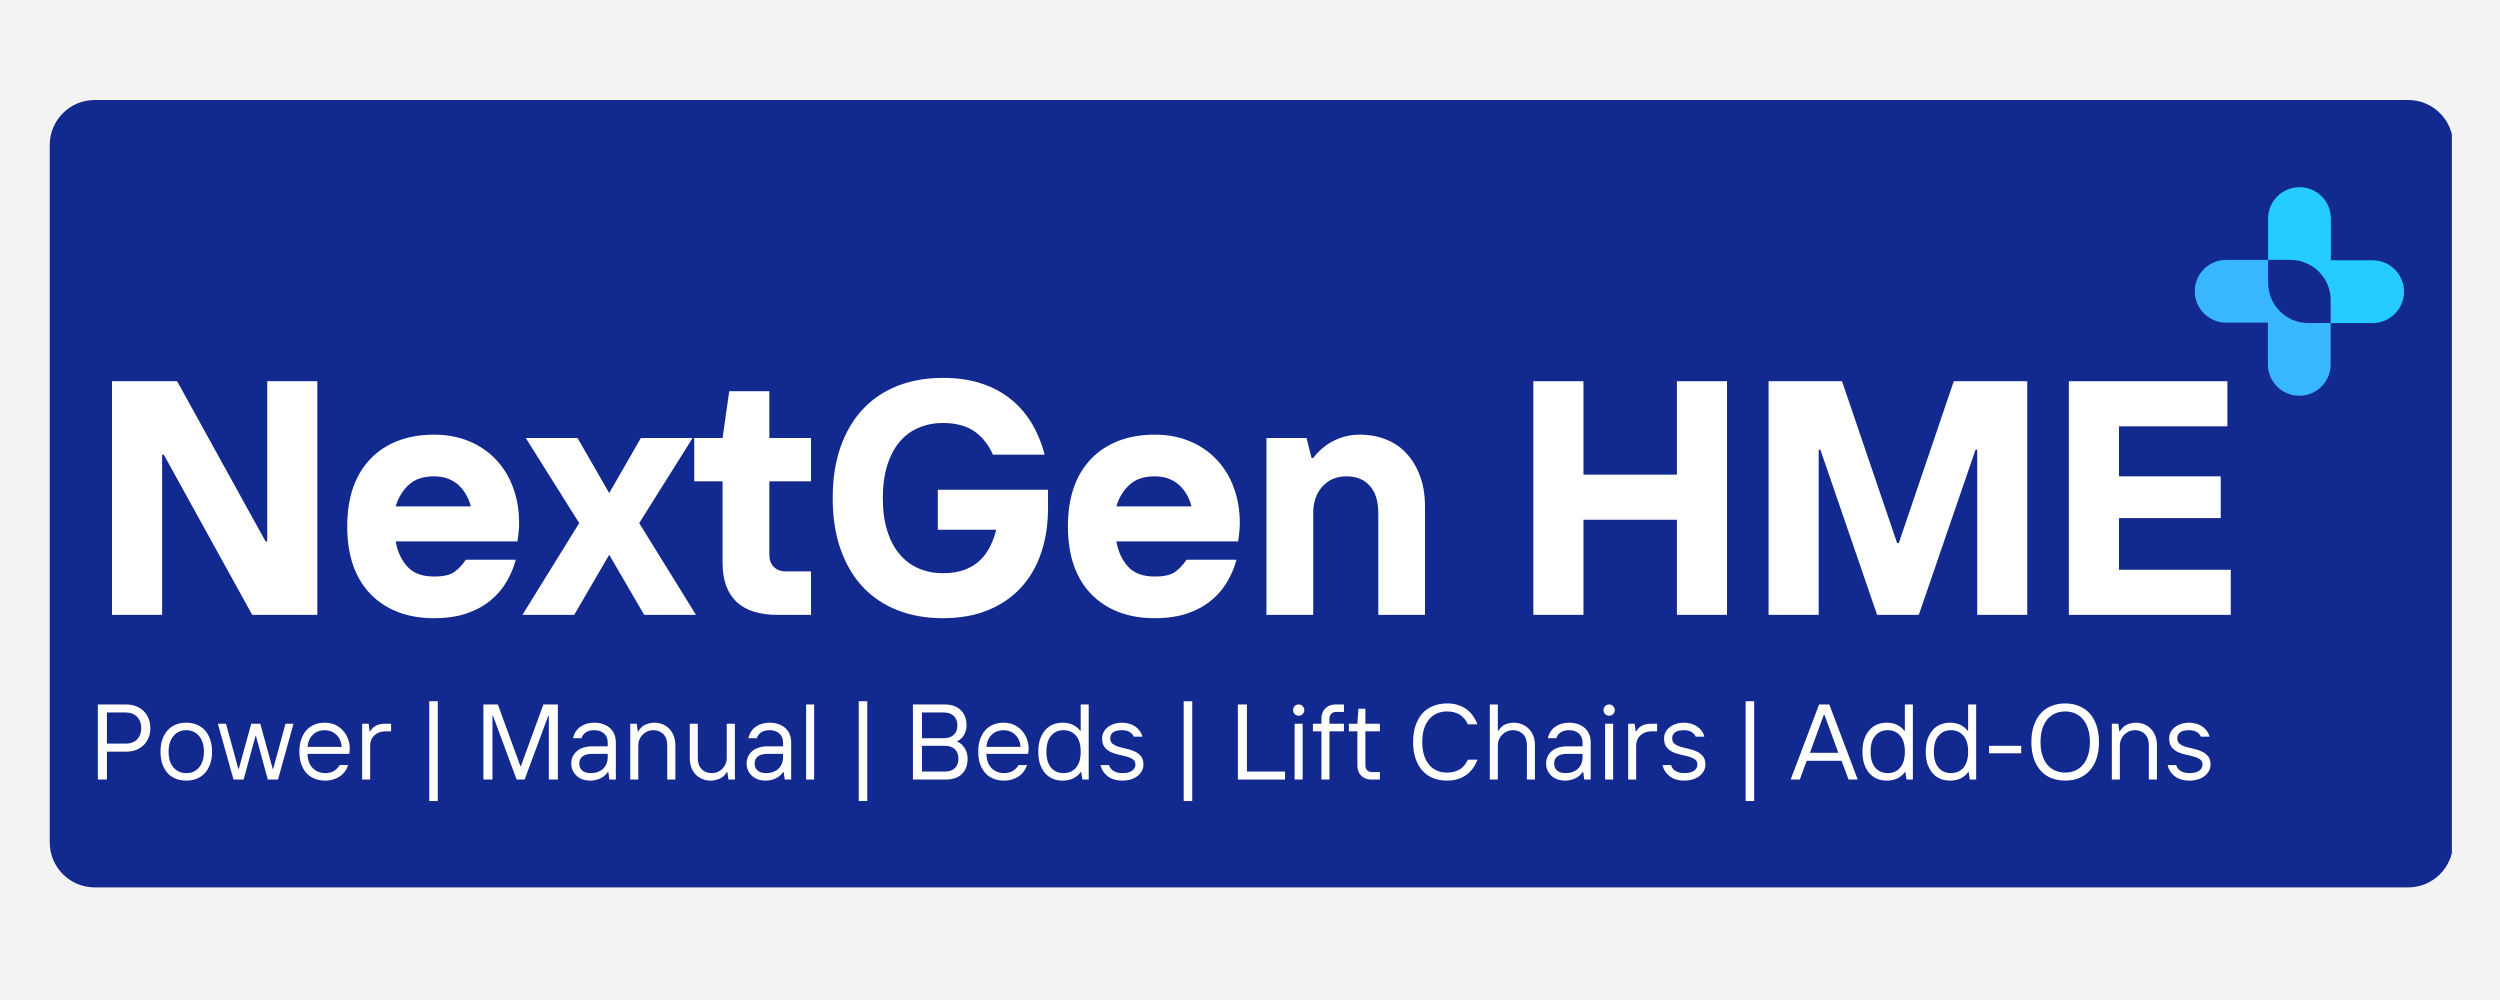 <svg version="1.0" preserveAspectRatio="xMidYMid meet" height="200" viewBox="0 0 375 150" zoomAndPan="magnify" width="500" xmlns:xlink="http://www.w3.org/1999/xlink" xmlns="http://www.w3.org/2000/svg"><defs><g></g><clipPath id="8f9574f9f4"><path clip-rule="nonzero" d="M 7.461 15 L 368 15 L 368 133.109 L 7.461 133.109 Z M 7.461 15"></path></clipPath><clipPath id="6f59dba7c6"><path clip-rule="nonzero" d="M 14.211 15 L 361.227 15 C 364.953 15 367.977 18.023 367.977 21.75 L 367.977 126.359 C 367.977 130.086 364.953 133.109 361.227 133.109 L 14.211 133.109 C 10.48 133.109 7.461 130.086 7.461 126.359 L 7.461 21.75 C 7.461 18.023 10.48 15 14.211 15 Z M 14.211 15"></path></clipPath><clipPath id="e6cec51ea9"><path clip-rule="nonzero" d="M 340 28.074 L 360.703 28.074 L 360.703 49 L 340 49 Z M 340 28.074"></path></clipPath><clipPath id="72d3ed868b"><path clip-rule="nonzero" d="M 329.203 38 L 350 38 L 350 59.574 L 329.203 59.574 Z M 329.203 38"></path></clipPath></defs><rect fill-opacity="1" height="180" y="-15" fill="#ffffff" width="450" x="-37.5"></rect><rect fill-opacity="1" height="180" y="-15" fill="#f3f3f3" width="450" x="-37.5"></rect><g clip-path="url(#8f9574f9f4)"><g clip-path="url(#6f59dba7c6)"><path fill-rule="nonzero" fill-opacity="1" d="M 7.461 15 L 367.785 15 L 367.785 133.109 L 7.461 133.109 Z M 7.461 15" fill="#12298f"></path></g></g><g fill-opacity="1" fill="#ffffff"><g transform="translate(13.302, 116.935)"><g><path d="M 1.375 -11.266 L 5.625 -11.266 C 6.188 -11.266 6.691 -11.172 7.141 -10.984 C 7.598 -10.805 7.977 -10.555 8.281 -10.234 C 8.594 -9.922 8.832 -9.551 9 -9.125 C 9.164 -8.695 9.25 -8.227 9.25 -7.719 C 9.25 -7.219 9.164 -6.754 9 -6.328 C 8.832 -5.898 8.594 -5.523 8.281 -5.203 C 7.977 -4.891 7.598 -4.641 7.141 -4.453 C 6.691 -4.273 6.188 -4.188 5.625 -4.188 L 2.734 -4.188 L 2.734 0 L 1.375 0 Z M 5.547 -5.391 C 6.273 -5.391 6.848 -5.602 7.266 -6.031 C 7.68 -6.469 7.891 -7.031 7.891 -7.719 C 7.891 -8.406 7.68 -8.969 7.266 -9.406 C 6.848 -9.844 6.273 -10.062 5.547 -10.062 L 2.734 -10.062 L 2.734 -5.391 Z M 5.547 -5.391"></path></g></g></g><g fill-opacity="1" fill="#ffffff"><g transform="translate(23.356, 116.935)"><g><path d="M 4.594 0.156 C 4.02 0.156 3.492 0.062 3.016 -0.125 C 2.547 -0.312 2.141 -0.586 1.797 -0.953 C 1.461 -1.328 1.195 -1.781 1 -2.312 C 0.812 -2.852 0.719 -3.477 0.719 -4.188 C 0.719 -4.895 0.812 -5.516 1 -6.047 C 1.195 -6.586 1.461 -7.039 1.797 -7.406 C 2.141 -7.781 2.547 -8.062 3.016 -8.25 C 3.492 -8.438 4.02 -8.531 4.594 -8.531 C 5.145 -8.531 5.66 -8.438 6.141 -8.25 C 6.617 -8.062 7.023 -7.781 7.359 -7.406 C 7.703 -7.039 7.969 -6.586 8.156 -6.047 C 8.352 -5.516 8.453 -4.895 8.453 -4.188 C 8.453 -3.477 8.352 -2.852 8.156 -2.312 C 7.969 -1.781 7.703 -1.328 7.359 -0.953 C 7.023 -0.586 6.617 -0.312 6.141 -0.125 C 5.66 0.062 5.145 0.156 4.594 0.156 Z M 4.594 -0.969 C 4.977 -0.969 5.328 -1.035 5.641 -1.172 C 5.961 -1.316 6.242 -1.523 6.484 -1.797 C 6.723 -2.066 6.906 -2.398 7.031 -2.797 C 7.164 -3.191 7.234 -3.656 7.234 -4.188 C 7.234 -4.707 7.164 -5.164 7.031 -5.562 C 6.906 -5.957 6.723 -6.289 6.484 -6.562 C 6.242 -6.844 5.961 -7.051 5.641 -7.188 C 5.328 -7.332 4.977 -7.406 4.594 -7.406 C 4.195 -7.406 3.836 -7.332 3.516 -7.188 C 3.203 -7.051 2.926 -6.844 2.688 -6.562 C 2.445 -6.289 2.258 -5.957 2.125 -5.562 C 2 -5.164 1.938 -4.707 1.938 -4.188 C 1.938 -3.656 2 -3.191 2.125 -2.797 C 2.258 -2.398 2.445 -2.066 2.688 -1.797 C 2.926 -1.523 3.203 -1.316 3.516 -1.172 C 3.836 -1.035 4.195 -0.969 4.594 -0.969 Z M 4.594 -0.969"></path></g></g></g><g fill-opacity="1" fill="#ffffff"><g transform="translate(32.526, 116.935)"><g><path d="M 0.156 -8.375 L 1.375 -8.375 L 3.219 -1.609 L 3.297 -1.609 L 5.156 -8.375 L 6.516 -8.375 L 8.375 -1.609 L 8.453 -1.609 L 10.297 -8.375 L 11.5 -8.375 L 9.172 0 L 7.641 0 L 5.875 -6.516 L 5.797 -6.516 L 4.016 0 L 2.5 0 Z M 0.156 -8.375"></path></g></g></g><g fill-opacity="1" fill="#ffffff"><g transform="translate(44.188, 116.935)"><g><path d="M 4.594 0.156 C 4.02 0.156 3.492 0.062 3.016 -0.125 C 2.547 -0.312 2.141 -0.586 1.797 -0.953 C 1.461 -1.328 1.195 -1.781 1 -2.312 C 0.812 -2.852 0.719 -3.477 0.719 -4.188 C 0.719 -4.895 0.812 -5.516 1 -6.047 C 1.188 -6.586 1.445 -7.039 1.781 -7.406 C 2.125 -7.781 2.523 -8.062 2.984 -8.25 C 3.453 -8.438 3.957 -8.531 4.5 -8.531 C 5.145 -8.531 5.703 -8.41 6.172 -8.172 C 6.648 -7.93 7.047 -7.617 7.359 -7.234 C 7.68 -6.848 7.914 -6.426 8.062 -5.969 C 8.207 -5.52 8.281 -5.086 8.281 -4.672 C 8.281 -4.547 8.273 -4.438 8.266 -4.344 C 8.254 -4.25 8.242 -4.164 8.234 -4.094 C 8.223 -4 8.211 -3.922 8.203 -3.859 L 1.938 -3.859 C 1.977 -2.891 2.25 -2.164 2.75 -1.688 C 3.25 -1.207 3.863 -0.969 4.594 -0.969 C 5.551 -0.969 6.273 -1.367 6.766 -2.172 L 8.047 -2.172 C 7.766 -1.398 7.316 -0.816 6.703 -0.422 C 6.098 -0.035 5.395 0.156 4.594 0.156 Z M 7.078 -4.906 C 6.992 -5.707 6.711 -6.32 6.234 -6.75 C 5.766 -7.188 5.188 -7.406 4.5 -7.406 C 3.812 -7.406 3.234 -7.188 2.766 -6.75 C 2.297 -6.32 2.02 -5.707 1.938 -4.906 Z M 7.078 -4.906"></path></g></g></g><g fill-opacity="1" fill="#ffffff"><g transform="translate(53.197, 116.935)"><g><path d="M 1.125 -8.375 L 2.094 -8.375 L 2.25 -7.234 L 2.328 -7.234 C 2.578 -7.648 2.883 -7.941 3.25 -8.109 C 3.613 -8.285 4.062 -8.375 4.594 -8.375 L 5.469 -8.375 L 5.469 -7.234 L 4.594 -7.234 C 4.27 -7.234 3.969 -7.18 3.688 -7.078 C 3.414 -6.973 3.176 -6.828 2.969 -6.641 C 2.77 -6.461 2.613 -6.242 2.5 -5.984 C 2.383 -5.723 2.328 -5.445 2.328 -5.156 L 2.328 0 L 1.125 0 Z M 1.125 -8.375"></path></g></g></g><g fill-opacity="1" fill="#ffffff"><g transform="translate(58.908, 116.935)"><g></g></g></g><g fill-opacity="1" fill="#ffffff"><g transform="translate(62.447, 116.935)"><g><path d="M 1.938 -11.75 L 3.219 -11.75 L 3.219 3.219 L 1.938 3.219 Z M 1.938 -11.75"></path></g></g></g><g fill-opacity="1" fill="#ffffff"><g transform="translate(67.595, 116.935)"><g></g></g></g><g fill-opacity="1" fill="#ffffff"><g transform="translate(71.134, 116.935)"><g><path d="M 1.375 -11.266 L 3.547 -11.266 L 6.922 -2.016 L 7 -2.016 L 10.375 -11.266 L 12.547 -11.266 L 12.547 0 L 11.188 0 L 11.188 -9.578 L 11.109 -9.578 L 7.562 0 L 6.359 0 L 2.812 -9.578 L 2.734 -9.578 L 2.734 0 L 1.375 0 Z M 1.375 -11.266"></path></g></g></g><g fill-opacity="1" fill="#ffffff"><g transform="translate(85.049, 116.935)"><g><path d="M 3.547 0.156 C 3.098 0.156 2.691 0.094 2.328 -0.031 C 1.973 -0.164 1.672 -0.348 1.422 -0.578 C 1.172 -0.816 0.977 -1.086 0.844 -1.391 C 0.707 -1.703 0.641 -2.039 0.641 -2.406 C 0.641 -2.781 0.707 -3.117 0.844 -3.422 C 0.988 -3.734 1.191 -4.004 1.453 -4.234 C 1.711 -4.473 2.039 -4.656 2.438 -4.781 C 2.832 -4.914 3.281 -4.984 3.781 -4.984 L 6.109 -4.984 L 6.109 -5.547 C 6.109 -6.117 5.926 -6.57 5.562 -6.906 C 5.195 -7.238 4.711 -7.406 4.109 -7.406 C 3.578 -7.406 3.148 -7.297 2.828 -7.078 C 2.504 -6.859 2.285 -6.566 2.172 -6.203 L 0.891 -6.203 C 1.086 -6.973 1.469 -7.551 2.031 -7.938 C 2.602 -8.332 3.297 -8.531 4.109 -8.531 C 4.609 -8.531 5.055 -8.457 5.453 -8.312 C 5.848 -8.164 6.188 -7.961 6.469 -7.703 C 6.75 -7.453 6.961 -7.145 7.109 -6.781 C 7.254 -6.414 7.328 -6.004 7.328 -5.547 L 7.328 0 L 6.359 0 L 6.203 -1.125 L 6.109 -1.125 C 6.023 -0.988 5.906 -0.844 5.75 -0.688 C 5.594 -0.539 5.406 -0.398 5.188 -0.266 C 4.969 -0.141 4.719 -0.039 4.438 0.031 C 4.156 0.113 3.859 0.156 3.547 0.156 Z M 3.547 -0.969 C 3.941 -0.969 4.301 -1.023 4.625 -1.141 C 4.945 -1.266 5.219 -1.43 5.438 -1.641 C 5.656 -1.859 5.82 -2.109 5.938 -2.391 C 6.051 -2.672 6.109 -2.973 6.109 -3.297 L 6.109 -3.859 L 3.781 -3.859 C 3.133 -3.859 2.648 -3.727 2.328 -3.469 C 2.004 -3.219 1.844 -2.863 1.844 -2.406 C 1.844 -1.957 1.992 -1.602 2.297 -1.344 C 2.598 -1.094 3.016 -0.969 3.547 -0.969 Z M 3.547 -0.969"></path></g></g></g><g fill-opacity="1" fill="#ffffff"><g transform="translate(93.414, 116.935)"><g><path d="M 1.125 -8.375 L 2.094 -8.375 L 2.25 -7.234 L 2.328 -7.234 C 2.609 -7.723 2.973 -8.062 3.422 -8.25 C 3.867 -8.438 4.312 -8.531 4.75 -8.531 C 5.188 -8.531 5.594 -8.453 5.969 -8.297 C 6.352 -8.141 6.688 -7.914 6.969 -7.625 C 7.258 -7.332 7.484 -6.977 7.641 -6.562 C 7.805 -6.145 7.891 -5.676 7.891 -5.156 L 7.891 0 L 6.672 0 L 6.672 -5.156 C 6.672 -5.883 6.473 -6.441 6.078 -6.828 C 5.691 -7.211 5.195 -7.406 4.594 -7.406 C 4.27 -7.406 3.969 -7.344 3.688 -7.219 C 3.414 -7.094 3.176 -6.926 2.969 -6.719 C 2.77 -6.52 2.613 -6.281 2.5 -6 C 2.383 -5.727 2.328 -5.445 2.328 -5.156 L 2.328 0 L 1.125 0 Z M 1.125 -8.375"></path></g></g></g><g fill-opacity="1" fill="#ffffff"><g transform="translate(102.342, 116.935)"><g><path d="M 4.266 0.156 C 3.828 0.156 3.414 0.078 3.031 -0.078 C 2.645 -0.234 2.312 -0.453 2.031 -0.734 C 1.75 -1.023 1.523 -1.379 1.359 -1.797 C 1.203 -2.223 1.125 -2.695 1.125 -3.219 L 1.125 -8.375 L 2.328 -8.375 L 2.328 -3.219 C 2.328 -2.488 2.523 -1.93 2.922 -1.547 C 3.316 -1.16 3.816 -0.969 4.422 -0.969 C 4.742 -0.969 5.039 -1.023 5.312 -1.141 C 5.594 -1.266 5.832 -1.43 6.031 -1.641 C 6.238 -1.848 6.395 -2.086 6.5 -2.359 C 6.613 -2.629 6.672 -2.914 6.672 -3.219 L 6.672 -8.375 L 7.891 -8.375 L 7.891 0 L 6.922 0 L 6.766 -1.125 L 6.672 -1.125 C 6.398 -0.645 6.039 -0.312 5.594 -0.125 C 5.145 0.062 4.703 0.156 4.266 0.156 Z M 4.266 0.156"></path></g></g></g><g fill-opacity="1" fill="#ffffff"><g transform="translate(111.35, 116.935)"><g><path d="M 3.547 0.156 C 3.098 0.156 2.691 0.094 2.328 -0.031 C 1.973 -0.164 1.672 -0.348 1.422 -0.578 C 1.172 -0.816 0.977 -1.086 0.844 -1.391 C 0.707 -1.703 0.641 -2.039 0.641 -2.406 C 0.641 -2.781 0.707 -3.117 0.844 -3.422 C 0.988 -3.734 1.191 -4.004 1.453 -4.234 C 1.711 -4.473 2.039 -4.656 2.438 -4.781 C 2.832 -4.914 3.281 -4.984 3.781 -4.984 L 6.109 -4.984 L 6.109 -5.547 C 6.109 -6.117 5.926 -6.57 5.562 -6.906 C 5.195 -7.238 4.711 -7.406 4.109 -7.406 C 3.578 -7.406 3.148 -7.297 2.828 -7.078 C 2.504 -6.859 2.285 -6.566 2.172 -6.203 L 0.891 -6.203 C 1.086 -6.973 1.469 -7.551 2.031 -7.938 C 2.602 -8.332 3.297 -8.531 4.109 -8.531 C 4.609 -8.531 5.055 -8.457 5.453 -8.312 C 5.848 -8.164 6.188 -7.961 6.469 -7.703 C 6.75 -7.453 6.961 -7.145 7.109 -6.781 C 7.254 -6.414 7.328 -6.004 7.328 -5.547 L 7.328 0 L 6.359 0 L 6.203 -1.125 L 6.109 -1.125 C 6.023 -0.988 5.906 -0.844 5.75 -0.688 C 5.594 -0.539 5.406 -0.398 5.188 -0.266 C 4.969 -0.141 4.719 -0.039 4.438 0.031 C 4.156 0.113 3.859 0.156 3.547 0.156 Z M 3.547 -0.969 C 3.941 -0.969 4.301 -1.023 4.625 -1.141 C 4.945 -1.266 5.219 -1.43 5.438 -1.641 C 5.656 -1.859 5.82 -2.109 5.938 -2.391 C 6.051 -2.672 6.109 -2.973 6.109 -3.297 L 6.109 -3.859 L 3.781 -3.859 C 3.133 -3.859 2.648 -3.727 2.328 -3.469 C 2.004 -3.219 1.844 -2.863 1.844 -2.406 C 1.844 -1.957 1.992 -1.602 2.297 -1.344 C 2.598 -1.094 3.016 -0.969 3.547 -0.969 Z M 3.547 -0.969"></path></g></g></g><g fill-opacity="1" fill="#ffffff"><g transform="translate(119.715, 116.935)"><g><path d="M 1.203 -11.266 L 2.406 -11.266 L 2.406 0 L 1.203 0 Z M 1.203 -11.266"></path></g></g></g><g fill-opacity="1" fill="#ffffff"><g transform="translate(123.335, 116.935)"><g></g></g></g><g fill-opacity="1" fill="#ffffff"><g transform="translate(126.874, 116.935)"><g><path d="M 1.938 -11.75 L 3.219 -11.75 L 3.219 3.219 L 1.938 3.219 Z M 1.938 -11.75"></path></g></g></g><g fill-opacity="1" fill="#ffffff"><g transform="translate(132.022, 116.935)"><g></g></g></g><g fill-opacity="1" fill="#ffffff"><g transform="translate(135.561, 116.935)"><g><path d="M 1.375 -11.266 L 6.109 -11.266 C 7.16 -11.266 7.973 -10.984 8.547 -10.422 C 9.129 -9.867 9.422 -9.102 9.422 -8.125 C 9.422 -7.602 9.289 -7.117 9.031 -6.672 C 8.77 -6.234 8.414 -5.914 7.969 -5.719 C 8.414 -5.551 8.797 -5.234 9.109 -4.766 C 9.422 -4.297 9.578 -3.754 9.578 -3.141 C 9.578 -2.16 9.289 -1.391 8.719 -0.828 C 8.145 -0.273 7.332 0 6.281 0 L 1.375 0 Z M 6.203 -1.203 C 6.805 -1.203 7.289 -1.367 7.656 -1.703 C 8.02 -2.047 8.203 -2.523 8.203 -3.141 C 8.203 -3.754 8.02 -4.227 7.656 -4.562 C 7.289 -4.895 6.805 -5.062 6.203 -5.062 L 2.734 -5.062 L 2.734 -1.203 Z M 6.031 -6.203 C 6.645 -6.203 7.133 -6.367 7.5 -6.703 C 7.863 -7.035 8.047 -7.508 8.047 -8.125 C 8.047 -8.738 7.863 -9.211 7.5 -9.547 C 7.133 -9.891 6.645 -10.062 6.031 -10.062 L 2.734 -10.062 L 2.734 -6.203 Z M 6.031 -6.203"></path></g></g></g><g fill-opacity="1" fill="#ffffff"><g transform="translate(146.017, 116.935)"><g><path d="M 4.594 0.156 C 4.02 0.156 3.492 0.062 3.016 -0.125 C 2.547 -0.312 2.141 -0.586 1.797 -0.953 C 1.461 -1.328 1.195 -1.781 1 -2.312 C 0.812 -2.852 0.719 -3.477 0.719 -4.188 C 0.719 -4.895 0.812 -5.516 1 -6.047 C 1.188 -6.586 1.445 -7.039 1.781 -7.406 C 2.125 -7.781 2.523 -8.062 2.984 -8.25 C 3.453 -8.438 3.957 -8.531 4.5 -8.531 C 5.145 -8.531 5.703 -8.41 6.172 -8.172 C 6.648 -7.93 7.047 -7.617 7.359 -7.234 C 7.68 -6.848 7.914 -6.426 8.062 -5.969 C 8.207 -5.52 8.281 -5.086 8.281 -4.672 C 8.281 -4.547 8.273 -4.438 8.266 -4.344 C 8.254 -4.25 8.242 -4.164 8.234 -4.094 C 8.223 -4 8.211 -3.922 8.203 -3.859 L 1.938 -3.859 C 1.977 -2.891 2.25 -2.164 2.75 -1.688 C 3.25 -1.207 3.863 -0.969 4.594 -0.969 C 5.551 -0.969 6.273 -1.367 6.766 -2.172 L 8.047 -2.172 C 7.766 -1.398 7.316 -0.816 6.703 -0.422 C 6.098 -0.035 5.395 0.156 4.594 0.156 Z M 7.078 -4.906 C 6.992 -5.707 6.711 -6.32 6.234 -6.75 C 5.766 -7.188 5.188 -7.406 4.5 -7.406 C 3.812 -7.406 3.234 -7.188 2.766 -6.75 C 2.297 -6.32 2.02 -5.707 1.938 -4.906 Z M 7.078 -4.906"></path></g></g></g><g fill-opacity="1" fill="#ffffff"><g transform="translate(155.025, 116.935)"><g><path d="M 4.344 0.156 C 3.82 0.156 3.336 0.062 2.891 -0.125 C 2.453 -0.312 2.07 -0.586 1.75 -0.953 C 1.426 -1.328 1.172 -1.781 0.984 -2.312 C 0.805 -2.852 0.719 -3.477 0.719 -4.188 C 0.719 -4.895 0.805 -5.516 0.984 -6.047 C 1.172 -6.586 1.426 -7.039 1.75 -7.406 C 2.07 -7.781 2.453 -8.062 2.891 -8.25 C 3.336 -8.438 3.82 -8.531 4.344 -8.531 C 4.957 -8.531 5.484 -8.422 5.922 -8.203 C 6.359 -7.984 6.719 -7.691 7 -7.328 L 7.078 -7.328 L 7.078 -11.266 L 8.281 -11.266 L 8.281 0 L 7.328 0 L 7.156 -1.125 L 7.078 -1.125 C 6.797 -0.719 6.422 -0.398 5.953 -0.172 C 5.492 0.047 4.957 0.156 4.344 0.156 Z M 4.5 -0.969 C 5.281 -0.969 5.906 -1.238 6.375 -1.781 C 6.844 -2.332 7.078 -3.133 7.078 -4.188 C 7.078 -5.238 6.844 -6.035 6.375 -6.578 C 5.906 -7.129 5.281 -7.406 4.5 -7.406 C 3.727 -7.406 3.109 -7.129 2.641 -6.578 C 2.172 -6.035 1.938 -5.238 1.938 -4.188 C 1.938 -3.133 2.172 -2.332 2.641 -1.781 C 3.109 -1.238 3.727 -0.969 4.5 -0.969 Z M 4.5 -0.969"></path></g></g></g><g fill-opacity="1" fill="#ffffff"><g transform="translate(164.517, 116.935)"><g><path d="M 3.781 0.156 C 2.938 0.156 2.227 -0.055 1.656 -0.484 C 1.082 -0.922 0.719 -1.484 0.562 -2.172 L 1.844 -2.172 C 1.969 -1.766 2.207 -1.461 2.562 -1.266 C 2.926 -1.066 3.332 -0.969 3.781 -0.969 C 4.469 -0.969 4.973 -1.086 5.297 -1.328 C 5.629 -1.578 5.797 -1.883 5.797 -2.25 C 5.797 -2.594 5.672 -2.852 5.422 -3.031 C 5.172 -3.207 4.859 -3.348 4.484 -3.453 C 4.117 -3.555 3.723 -3.648 3.297 -3.734 C 2.867 -3.828 2.469 -3.957 2.094 -4.125 C 1.727 -4.301 1.422 -4.547 1.172 -4.859 C 0.922 -5.18 0.797 -5.629 0.797 -6.203 C 0.797 -6.492 0.863 -6.781 1 -7.062 C 1.133 -7.344 1.332 -7.594 1.594 -7.812 C 1.852 -8.031 2.164 -8.203 2.531 -8.328 C 2.906 -8.461 3.32 -8.531 3.781 -8.531 C 4.145 -8.531 4.492 -8.484 4.828 -8.391 C 5.16 -8.297 5.461 -8.16 5.734 -7.984 C 6.004 -7.805 6.234 -7.586 6.422 -7.328 C 6.617 -7.078 6.758 -6.781 6.844 -6.438 L 5.547 -6.438 C 5.43 -6.719 5.227 -6.945 4.938 -7.125 C 4.645 -7.312 4.258 -7.406 3.781 -7.406 C 3.164 -7.406 2.719 -7.297 2.438 -7.078 C 2.156 -6.859 2.016 -6.566 2.016 -6.203 C 2.016 -5.836 2.133 -5.555 2.375 -5.359 C 2.625 -5.172 2.93 -5.02 3.297 -4.906 C 3.672 -4.801 4.07 -4.703 4.5 -4.609 C 4.938 -4.516 5.336 -4.379 5.703 -4.203 C 6.078 -4.035 6.383 -3.801 6.625 -3.5 C 6.875 -3.207 7 -2.789 7 -2.25 C 7 -1.926 6.926 -1.617 6.781 -1.328 C 6.633 -1.047 6.422 -0.789 6.141 -0.562 C 5.867 -0.332 5.531 -0.156 5.125 -0.031 C 4.727 0.094 4.281 0.156 3.781 0.156 Z M 3.781 0.156"></path></g></g></g><g fill-opacity="1" fill="#ffffff"><g transform="translate(172.077, 116.935)"><g></g></g></g><g fill-opacity="1" fill="#ffffff"><g transform="translate(175.616, 116.935)"><g><path d="M 1.938 -11.75 L 3.219 -11.75 L 3.219 3.219 L 1.938 3.219 Z M 1.938 -11.75"></path></g></g></g><g fill-opacity="1" fill="#ffffff"><g transform="translate(180.764, 116.935)"><g></g></g></g><g fill-opacity="1" fill="#ffffff"><g transform="translate(184.303, 116.935)"><g><path d="M 1.375 -11.266 L 2.734 -11.266 L 2.734 -1.203 L 8.453 -1.203 L 8.453 0 L 1.375 0 Z M 1.375 -11.266"></path></g></g></g><g fill-opacity="1" fill="#ffffff"><g transform="translate(193.07, 116.935)"><g><path d="M 1.125 -8.375 L 2.328 -8.375 L 2.328 0 L 1.125 0 Z M 1.734 -9.578 C 1.504 -9.578 1.305 -9.656 1.141 -9.812 C 0.973 -9.977 0.891 -10.176 0.891 -10.406 C 0.891 -10.645 0.969 -10.848 1.125 -11.016 C 1.289 -11.18 1.492 -11.266 1.734 -11.266 C 1.973 -11.266 2.172 -11.18 2.328 -11.016 C 2.492 -10.848 2.578 -10.645 2.578 -10.406 C 2.578 -10.188 2.492 -9.992 2.328 -9.828 C 2.172 -9.66 1.973 -9.578 1.734 -9.578 Z M 1.734 -9.578"></path></g></g></g><g fill-opacity="1" fill="#ffffff"><g transform="translate(196.529, 116.935)"><g><path d="M 1.688 -7.234 L 0.406 -7.234 L 0.406 -8.375 L 1.688 -8.375 L 1.688 -9.172 C 1.688 -9.785 1.879 -10.285 2.266 -10.672 C 2.66 -11.066 3.164 -11.266 3.781 -11.266 L 5.062 -11.266 L 5.062 -10.141 L 3.859 -10.141 C 3.578 -10.141 3.344 -10.047 3.156 -9.859 C 2.977 -9.68 2.891 -9.453 2.891 -9.172 L 2.891 -8.375 L 5.062 -8.375 L 5.062 -7.234 L 2.891 -7.234 L 2.891 0 L 1.688 0 Z M 1.688 -7.234"></path></g></g></g><g fill-opacity="1" fill="#ffffff"><g transform="translate(201.918, 116.935)"><g><path d="M 3.781 0 C 3.164 0 2.66 -0.191 2.266 -0.578 C 1.879 -0.973 1.688 -1.477 1.688 -2.094 L 1.688 -7.234 L 0.406 -7.234 L 0.406 -8.375 L 1.688 -8.375 L 1.844 -10.625 L 2.891 -10.625 L 2.891 -8.375 L 5.062 -8.375 L 5.062 -7.234 L 2.891 -7.234 L 2.891 -2.094 C 2.891 -1.812 2.977 -1.578 3.156 -1.391 C 3.344 -1.211 3.578 -1.125 3.859 -1.125 L 5.062 -1.125 L 5.062 0 Z M 3.781 0"></path></g></g></g><g fill-opacity="1" fill="#ffffff"><g transform="translate(207.629, 116.935)"><g></g></g></g><g fill-opacity="1" fill="#ffffff"><g transform="translate(211.168, 116.935)"><g><path d="M 5.875 0.156 C 5.133 0.156 4.453 0.035 3.828 -0.203 C 3.203 -0.453 2.664 -0.82 2.219 -1.312 C 1.77 -1.801 1.422 -2.406 1.172 -3.125 C 0.922 -3.852 0.797 -4.688 0.797 -5.625 C 0.797 -6.57 0.922 -7.406 1.172 -8.125 C 1.422 -8.852 1.77 -9.461 2.219 -9.953 C 2.664 -10.441 3.203 -10.805 3.828 -11.047 C 4.453 -11.297 5.133 -11.422 5.875 -11.422 C 6.969 -11.422 7.898 -11.16 8.672 -10.641 C 9.453 -10.117 10.047 -9.332 10.453 -8.281 L 9.016 -8.281 C 8.691 -8.969 8.27 -9.461 7.75 -9.766 C 7.227 -10.066 6.602 -10.219 5.875 -10.219 C 5.32 -10.219 4.82 -10.117 4.375 -9.922 C 3.926 -9.723 3.535 -9.43 3.203 -9.047 C 2.879 -8.66 2.625 -8.18 2.438 -7.609 C 2.258 -7.035 2.172 -6.375 2.172 -5.625 C 2.172 -4.883 2.258 -4.227 2.438 -3.656 C 2.625 -3.082 2.879 -2.602 3.203 -2.219 C 3.535 -1.832 3.926 -1.539 4.375 -1.344 C 4.82 -1.145 5.32 -1.047 5.875 -1.047 C 6.602 -1.047 7.227 -1.195 7.75 -1.5 C 8.27 -1.801 8.691 -2.297 9.016 -2.984 L 10.453 -2.984 C 10.047 -1.93 9.453 -1.145 8.672 -0.625 C 7.898 -0.102 6.969 0.156 5.875 0.156 Z M 5.875 0.156"></path></g></g></g><g fill-opacity="1" fill="#ffffff"><g transform="translate(222.268, 116.935)"><g><path d="M 1.203 -11.266 L 2.406 -11.266 L 2.406 -7.328 L 2.5 -7.328 C 2.77 -7.773 3.102 -8.086 3.5 -8.266 C 3.906 -8.441 4.348 -8.531 4.828 -8.531 C 5.242 -8.531 5.641 -8.453 6.016 -8.297 C 6.398 -8.148 6.738 -7.93 7.031 -7.641 C 7.32 -7.359 7.551 -7.008 7.719 -6.594 C 7.883 -6.176 7.969 -5.695 7.969 -5.156 L 7.969 0 L 6.766 0 L 6.766 -5.156 C 6.766 -5.883 6.566 -6.441 6.172 -6.828 C 5.773 -7.211 5.273 -7.406 4.672 -7.406 C 4.348 -7.406 4.047 -7.344 3.766 -7.219 C 3.492 -7.094 3.254 -6.926 3.047 -6.719 C 2.848 -6.52 2.691 -6.281 2.578 -6 C 2.461 -5.727 2.406 -5.445 2.406 -5.156 L 2.406 0 L 1.203 0 Z M 1.203 -11.266"></path></g></g></g><g fill-opacity="1" fill="#ffffff"><g transform="translate(231.276, 116.935)"><g><path d="M 3.547 0.156 C 3.098 0.156 2.691 0.094 2.328 -0.031 C 1.973 -0.164 1.672 -0.348 1.422 -0.578 C 1.172 -0.816 0.977 -1.086 0.844 -1.391 C 0.707 -1.703 0.641 -2.039 0.641 -2.406 C 0.641 -2.781 0.707 -3.117 0.844 -3.422 C 0.988 -3.734 1.191 -4.004 1.453 -4.234 C 1.711 -4.473 2.039 -4.656 2.438 -4.781 C 2.832 -4.914 3.281 -4.984 3.781 -4.984 L 6.109 -4.984 L 6.109 -5.547 C 6.109 -6.117 5.926 -6.57 5.562 -6.906 C 5.195 -7.238 4.711 -7.406 4.109 -7.406 C 3.578 -7.406 3.148 -7.297 2.828 -7.078 C 2.504 -6.859 2.285 -6.566 2.172 -6.203 L 0.891 -6.203 C 1.086 -6.973 1.469 -7.551 2.031 -7.938 C 2.602 -8.332 3.297 -8.531 4.109 -8.531 C 4.609 -8.531 5.055 -8.457 5.453 -8.312 C 5.848 -8.164 6.188 -7.961 6.469 -7.703 C 6.75 -7.453 6.961 -7.145 7.109 -6.781 C 7.254 -6.414 7.328 -6.004 7.328 -5.547 L 7.328 0 L 6.359 0 L 6.203 -1.125 L 6.109 -1.125 C 6.023 -0.988 5.906 -0.844 5.75 -0.688 C 5.594 -0.539 5.406 -0.398 5.188 -0.266 C 4.969 -0.141 4.719 -0.039 4.438 0.031 C 4.156 0.113 3.859 0.156 3.547 0.156 Z M 3.547 -0.969 C 3.941 -0.969 4.301 -1.023 4.625 -1.141 C 4.945 -1.266 5.219 -1.43 5.438 -1.641 C 5.656 -1.859 5.82 -2.109 5.938 -2.391 C 6.051 -2.672 6.109 -2.973 6.109 -3.297 L 6.109 -3.859 L 3.781 -3.859 C 3.133 -3.859 2.648 -3.727 2.328 -3.469 C 2.004 -3.219 1.844 -2.863 1.844 -2.406 C 1.844 -1.957 1.992 -1.602 2.297 -1.344 C 2.598 -1.094 3.016 -0.969 3.547 -0.969 Z M 3.547 -0.969"></path></g></g></g><g fill-opacity="1" fill="#ffffff"><g transform="translate(239.641, 116.935)"><g><path d="M 1.125 -8.375 L 2.328 -8.375 L 2.328 0 L 1.125 0 Z M 1.734 -9.578 C 1.504 -9.578 1.305 -9.656 1.141 -9.812 C 0.973 -9.977 0.891 -10.176 0.891 -10.406 C 0.891 -10.645 0.969 -10.848 1.125 -11.016 C 1.289 -11.18 1.492 -11.266 1.734 -11.266 C 1.973 -11.266 2.172 -11.18 2.328 -11.016 C 2.492 -10.848 2.578 -10.645 2.578 -10.406 C 2.578 -10.188 2.492 -9.992 2.328 -9.828 C 2.172 -9.66 1.973 -9.578 1.734 -9.578 Z M 1.734 -9.578"></path></g></g></g><g fill-opacity="1" fill="#ffffff"><g transform="translate(243.1, 116.935)"><g><path d="M 1.125 -8.375 L 2.094 -8.375 L 2.25 -7.234 L 2.328 -7.234 C 2.578 -7.648 2.883 -7.941 3.25 -8.109 C 3.613 -8.285 4.062 -8.375 4.594 -8.375 L 5.469 -8.375 L 5.469 -7.234 L 4.594 -7.234 C 4.27 -7.234 3.969 -7.18 3.688 -7.078 C 3.414 -6.973 3.176 -6.828 2.969 -6.641 C 2.77 -6.461 2.613 -6.242 2.5 -5.984 C 2.383 -5.723 2.328 -5.445 2.328 -5.156 L 2.328 0 L 1.125 0 Z M 1.125 -8.375"></path></g></g></g><g fill-opacity="1" fill="#ffffff"><g transform="translate(248.811, 116.935)"><g><path d="M 3.781 0.156 C 2.938 0.156 2.227 -0.055 1.656 -0.484 C 1.082 -0.922 0.719 -1.484 0.562 -2.172 L 1.844 -2.172 C 1.969 -1.766 2.207 -1.461 2.562 -1.266 C 2.926 -1.066 3.332 -0.969 3.781 -0.969 C 4.469 -0.969 4.973 -1.086 5.297 -1.328 C 5.629 -1.578 5.797 -1.883 5.797 -2.25 C 5.797 -2.594 5.672 -2.852 5.422 -3.031 C 5.172 -3.207 4.859 -3.348 4.484 -3.453 C 4.117 -3.555 3.723 -3.648 3.297 -3.734 C 2.867 -3.828 2.469 -3.957 2.094 -4.125 C 1.727 -4.301 1.422 -4.547 1.172 -4.859 C 0.922 -5.18 0.797 -5.629 0.797 -6.203 C 0.797 -6.492 0.863 -6.781 1 -7.062 C 1.133 -7.344 1.332 -7.594 1.594 -7.812 C 1.852 -8.031 2.164 -8.203 2.531 -8.328 C 2.906 -8.461 3.32 -8.531 3.781 -8.531 C 4.145 -8.531 4.492 -8.484 4.828 -8.391 C 5.16 -8.297 5.461 -8.16 5.734 -7.984 C 6.004 -7.805 6.234 -7.586 6.422 -7.328 C 6.617 -7.078 6.758 -6.781 6.844 -6.438 L 5.547 -6.438 C 5.43 -6.719 5.227 -6.945 4.938 -7.125 C 4.645 -7.312 4.258 -7.406 3.781 -7.406 C 3.164 -7.406 2.719 -7.297 2.438 -7.078 C 2.156 -6.859 2.016 -6.566 2.016 -6.203 C 2.016 -5.836 2.133 -5.555 2.375 -5.359 C 2.625 -5.172 2.93 -5.02 3.297 -4.906 C 3.672 -4.801 4.07 -4.703 4.5 -4.609 C 4.938 -4.516 5.336 -4.379 5.703 -4.203 C 6.078 -4.035 6.383 -3.801 6.625 -3.5 C 6.875 -3.207 7 -2.789 7 -2.25 C 7 -1.926 6.926 -1.617 6.781 -1.328 C 6.633 -1.047 6.422 -0.789 6.141 -0.562 C 5.867 -0.332 5.531 -0.156 5.125 -0.031 C 4.727 0.094 4.281 0.156 3.781 0.156 Z M 3.781 0.156"></path></g></g></g><g fill-opacity="1" fill="#ffffff"><g transform="translate(256.371, 116.935)"><g></g></g></g><g fill-opacity="1" fill="#ffffff"><g transform="translate(259.91, 116.935)"><g><path d="M 1.938 -11.75 L 3.219 -11.75 L 3.219 3.219 L 1.938 3.219 Z M 1.938 -11.75"></path></g></g></g><g fill-opacity="1" fill="#ffffff"><g transform="translate(265.058, 116.935)"><g></g></g></g><g fill-opacity="1" fill="#ffffff"><g transform="translate(268.597, 116.935)"><g><path d="M 4.266 -11.266 L 5.797 -11.266 L 10.062 0 L 8.688 0 L 7.641 -2.812 L 2.406 -2.812 L 1.375 0 L 0 0 Z M 7.156 -4.016 L 5.062 -9.734 L 4.984 -9.734 L 2.891 -4.016 Z M 7.156 -4.016"></path></g></g></g><g fill-opacity="1" fill="#ffffff"><g transform="translate(278.651, 116.935)"><g><path d="M 4.344 0.156 C 3.82 0.156 3.336 0.062 2.891 -0.125 C 2.453 -0.312 2.07 -0.586 1.75 -0.953 C 1.426 -1.328 1.172 -1.781 0.984 -2.312 C 0.805 -2.852 0.719 -3.477 0.719 -4.188 C 0.719 -4.895 0.805 -5.516 0.984 -6.047 C 1.172 -6.586 1.426 -7.039 1.75 -7.406 C 2.07 -7.781 2.453 -8.062 2.891 -8.25 C 3.336 -8.438 3.82 -8.531 4.344 -8.531 C 4.957 -8.531 5.484 -8.422 5.922 -8.203 C 6.359 -7.984 6.719 -7.691 7 -7.328 L 7.078 -7.328 L 7.078 -11.266 L 8.281 -11.266 L 8.281 0 L 7.328 0 L 7.156 -1.125 L 7.078 -1.125 C 6.797 -0.719 6.422 -0.398 5.953 -0.172 C 5.492 0.047 4.957 0.156 4.344 0.156 Z M 4.5 -0.969 C 5.281 -0.969 5.906 -1.238 6.375 -1.781 C 6.844 -2.332 7.078 -3.133 7.078 -4.188 C 7.078 -5.238 6.844 -6.035 6.375 -6.578 C 5.906 -7.129 5.281 -7.406 4.5 -7.406 C 3.727 -7.406 3.109 -7.129 2.641 -6.578 C 2.172 -6.035 1.938 -5.238 1.938 -4.188 C 1.938 -3.133 2.172 -2.332 2.641 -1.781 C 3.109 -1.238 3.727 -0.969 4.5 -0.969 Z M 4.5 -0.969"></path></g></g></g><g fill-opacity="1" fill="#ffffff"><g transform="translate(288.143, 116.935)"><g><path d="M 4.344 0.156 C 3.82 0.156 3.336 0.062 2.891 -0.125 C 2.453 -0.312 2.07 -0.586 1.75 -0.953 C 1.426 -1.328 1.172 -1.781 0.984 -2.312 C 0.805 -2.852 0.719 -3.477 0.719 -4.188 C 0.719 -4.895 0.805 -5.516 0.984 -6.047 C 1.172 -6.586 1.426 -7.039 1.75 -7.406 C 2.07 -7.781 2.453 -8.062 2.891 -8.25 C 3.336 -8.438 3.82 -8.531 4.344 -8.531 C 4.957 -8.531 5.484 -8.422 5.922 -8.203 C 6.359 -7.984 6.719 -7.691 7 -7.328 L 7.078 -7.328 L 7.078 -11.266 L 8.281 -11.266 L 8.281 0 L 7.328 0 L 7.156 -1.125 L 7.078 -1.125 C 6.797 -0.719 6.422 -0.398 5.953 -0.172 C 5.492 0.047 4.957 0.156 4.344 0.156 Z M 4.5 -0.969 C 5.281 -0.969 5.906 -1.238 6.375 -1.781 C 6.844 -2.332 7.078 -3.133 7.078 -4.188 C 7.078 -5.238 6.844 -6.035 6.375 -6.578 C 5.906 -7.129 5.281 -7.406 4.5 -7.406 C 3.727 -7.406 3.109 -7.129 2.641 -6.578 C 2.172 -6.035 1.938 -5.238 1.938 -4.188 C 1.938 -3.133 2.172 -2.332 2.641 -1.781 C 3.109 -1.238 3.727 -0.969 4.5 -0.969 Z M 4.5 -0.969"></path></g></g></g><g fill-opacity="1" fill="#ffffff"><g transform="translate(297.634, 116.935)"><g><path d="M 0.719 -5.062 L 5.547 -5.062 L 5.547 -3.938 L 0.719 -3.938 Z M 0.719 -5.062"></path></g></g></g><g fill-opacity="1" fill="#ffffff"><g transform="translate(303.907, 116.935)"><g><path d="M 5.875 0.156 C 5.133 0.156 4.453 0.035 3.828 -0.203 C 3.203 -0.453 2.664 -0.82 2.219 -1.312 C 1.77 -1.801 1.422 -2.406 1.172 -3.125 C 0.922 -3.852 0.797 -4.688 0.797 -5.625 C 0.797 -6.57 0.922 -7.406 1.172 -8.125 C 1.422 -8.852 1.77 -9.461 2.219 -9.953 C 2.664 -10.441 3.203 -10.805 3.828 -11.047 C 4.453 -11.297 5.133 -11.422 5.875 -11.422 C 6.613 -11.422 7.289 -11.297 7.906 -11.047 C 8.531 -10.805 9.066 -10.441 9.516 -9.953 C 9.973 -9.461 10.32 -8.852 10.562 -8.125 C 10.812 -7.406 10.938 -6.57 10.938 -5.625 C 10.938 -4.688 10.812 -3.852 10.562 -3.125 C 10.32 -2.406 9.973 -1.801 9.516 -1.312 C 9.066 -0.82 8.531 -0.453 7.906 -0.203 C 7.289 0.035 6.613 0.156 5.875 0.156 Z M 5.875 -1.047 C 6.414 -1.047 6.91 -1.145 7.359 -1.344 C 7.816 -1.539 8.207 -1.832 8.531 -2.219 C 8.863 -2.602 9.117 -3.082 9.297 -3.656 C 9.484 -4.227 9.578 -4.883 9.578 -5.625 C 9.578 -6.375 9.484 -7.035 9.297 -7.609 C 9.117 -8.18 8.863 -8.66 8.531 -9.047 C 8.207 -9.43 7.816 -9.723 7.359 -9.922 C 6.91 -10.117 6.414 -10.219 5.875 -10.219 C 5.32 -10.219 4.82 -10.117 4.375 -9.922 C 3.926 -9.723 3.535 -9.43 3.203 -9.047 C 2.879 -8.66 2.625 -8.18 2.438 -7.609 C 2.258 -7.035 2.172 -6.375 2.172 -5.625 C 2.172 -4.883 2.258 -4.227 2.438 -3.656 C 2.625 -3.082 2.879 -2.602 3.203 -2.219 C 3.535 -1.832 3.926 -1.539 4.375 -1.344 C 4.82 -1.145 5.32 -1.047 5.875 -1.047 Z M 5.875 -1.047"></path></g></g></g><g fill-opacity="1" fill="#ffffff"><g transform="translate(315.651, 116.935)"><g><path d="M 1.125 -8.375 L 2.094 -8.375 L 2.25 -7.234 L 2.328 -7.234 C 2.609 -7.723 2.973 -8.062 3.422 -8.25 C 3.867 -8.438 4.312 -8.531 4.75 -8.531 C 5.188 -8.531 5.594 -8.453 5.969 -8.297 C 6.352 -8.141 6.688 -7.914 6.969 -7.625 C 7.258 -7.332 7.484 -6.977 7.641 -6.562 C 7.805 -6.145 7.891 -5.676 7.891 -5.156 L 7.891 0 L 6.672 0 L 6.672 -5.156 C 6.672 -5.883 6.473 -6.441 6.078 -6.828 C 5.691 -7.211 5.195 -7.406 4.594 -7.406 C 4.27 -7.406 3.969 -7.344 3.688 -7.219 C 3.414 -7.094 3.176 -6.926 2.969 -6.719 C 2.77 -6.52 2.613 -6.281 2.5 -6 C 2.383 -5.727 2.328 -5.445 2.328 -5.156 L 2.328 0 L 1.125 0 Z M 1.125 -8.375"></path></g></g></g><g fill-opacity="1" fill="#ffffff"><g transform="translate(324.579, 116.935)"><g><path d="M 3.781 0.156 C 2.938 0.156 2.227 -0.055 1.656 -0.484 C 1.082 -0.922 0.719 -1.484 0.562 -2.172 L 1.844 -2.172 C 1.969 -1.766 2.207 -1.461 2.562 -1.266 C 2.926 -1.066 3.332 -0.969 3.781 -0.969 C 4.469 -0.969 4.973 -1.086 5.297 -1.328 C 5.629 -1.578 5.797 -1.883 5.797 -2.25 C 5.797 -2.594 5.672 -2.852 5.422 -3.031 C 5.172 -3.207 4.859 -3.348 4.484 -3.453 C 4.117 -3.555 3.723 -3.648 3.297 -3.734 C 2.867 -3.828 2.469 -3.957 2.094 -4.125 C 1.727 -4.301 1.422 -4.547 1.172 -4.859 C 0.922 -5.18 0.797 -5.629 0.797 -6.203 C 0.797 -6.492 0.863 -6.781 1 -7.062 C 1.133 -7.344 1.332 -7.594 1.594 -7.812 C 1.852 -8.031 2.164 -8.203 2.531 -8.328 C 2.906 -8.461 3.32 -8.531 3.781 -8.531 C 4.145 -8.531 4.492 -8.484 4.828 -8.391 C 5.16 -8.297 5.461 -8.16 5.734 -7.984 C 6.004 -7.805 6.234 -7.586 6.422 -7.328 C 6.617 -7.078 6.758 -6.781 6.844 -6.438 L 5.547 -6.438 C 5.43 -6.719 5.227 -6.945 4.938 -7.125 C 4.645 -7.312 4.258 -7.406 3.781 -7.406 C 3.164 -7.406 2.719 -7.297 2.438 -7.078 C 2.156 -6.859 2.016 -6.566 2.016 -6.203 C 2.016 -5.836 2.133 -5.555 2.375 -5.359 C 2.625 -5.172 2.93 -5.02 3.297 -4.906 C 3.672 -4.801 4.07 -4.703 4.5 -4.609 C 4.938 -4.516 5.336 -4.379 5.703 -4.203 C 6.078 -4.035 6.383 -3.801 6.625 -3.5 C 6.875 -3.207 7 -2.789 7 -2.25 C 7 -1.926 6.926 -1.617 6.781 -1.328 C 6.633 -1.047 6.422 -0.789 6.141 -0.562 C 5.867 -0.332 5.531 -0.156 5.125 -0.031 C 4.727 0.094 4.281 0.156 3.781 0.156 Z M 3.781 0.156"></path></g></g></g><g fill-opacity="1" fill="#ffffff"><g transform="translate(13.302, 92.23)"><g><path d="M 3.5 -35.047 L 13.266 -35.047 L 26.531 -11.016 L 26.781 -11.016 L 26.781 -35.047 L 34.297 -35.047 L 34.297 0 L 24.531 0 L 11.266 -24.031 L 11.016 -24.031 L 11.016 0 L 3.5 0 Z M 3.5 -35.047"></path></g></g></g><g fill-opacity="1" fill="#ffffff"><g transform="translate(50.337, 92.23)"><g><path d="M 14.766 0.5 C 12.766 0.5 10.961 0.191 9.359 -0.422 C 7.754 -1.047 6.383 -1.941 5.25 -3.109 C 4.113 -4.273 3.242 -5.707 2.641 -7.406 C 2.047 -9.113 1.75 -11.066 1.75 -13.266 C 1.75 -15.473 2.047 -17.426 2.641 -19.125 C 3.242 -20.82 4.113 -22.254 5.25 -23.422 C 6.383 -24.598 7.754 -25.492 9.359 -26.109 C 10.961 -26.723 12.766 -27.031 14.766 -27.031 C 16.703 -27.031 18.453 -26.703 20.016 -26.047 C 21.586 -25.398 22.93 -24.484 24.047 -23.297 C 25.172 -22.117 26.031 -20.719 26.625 -19.094 C 27.227 -17.477 27.531 -15.703 27.531 -13.766 C 27.531 -13.398 27.516 -13.051 27.484 -12.719 C 27.453 -12.383 27.422 -12.082 27.391 -11.812 C 27.348 -11.508 27.312 -11.242 27.281 -11.016 L 9.016 -11.016 C 9.273 -9.516 9.852 -8.258 10.75 -7.25 C 11.656 -6.25 12.992 -5.75 14.766 -5.75 C 16.141 -5.75 17.148 -5.973 17.797 -6.422 C 18.441 -6.879 19.02 -7.492 19.531 -8.266 L 27.031 -8.266 C 26.727 -7.129 26.27 -6.035 25.656 -4.984 C 25.039 -3.93 24.238 -2.992 23.25 -2.172 C 22.27 -1.359 21.078 -0.707 19.672 -0.219 C 18.273 0.258 16.641 0.5 14.766 0.5 Z M 20.281 -16.266 C 20.145 -16.836 19.93 -17.391 19.641 -17.922 C 19.359 -18.453 18.992 -18.938 18.547 -19.375 C 18.098 -19.812 17.555 -20.156 16.922 -20.406 C 16.285 -20.656 15.566 -20.781 14.766 -20.781 C 13.129 -20.781 11.852 -20.344 10.938 -19.469 C 10.02 -18.602 9.379 -17.535 9.016 -16.266 Z M 20.281 -16.266"></path></g></g></g><g fill-opacity="1" fill="#ffffff"><g transform="translate(78.864, 92.23)"><g><path d="M 8.016 -13.766 L 0 -26.531 L 7.766 -26.531 L 12.516 -18.266 L 17.266 -26.531 L 25.031 -26.531 L 17.016 -13.766 L 25.531 0 L 17.766 0 L 12.516 -9.016 L 7.266 0 L -0.5 0 Z M 8.016 -13.766"></path></g></g></g><g fill-opacity="1" fill="#ffffff"><g transform="translate(103.137, 92.23)"><g><path d="M 13.516 0 C 10.742 0 8.672 -0.664 7.297 -2 C 5.93 -3.332 5.25 -5.254 5.25 -7.766 L 5.25 -20.031 L 1 -20.031 L 1 -26.531 L 5.25 -26.531 L 6.25 -33.547 L 12.266 -33.547 L 12.266 -26.531 L 18.516 -26.531 L 18.516 -20.031 L 12.266 -20.031 L 12.266 -9.016 C 12.266 -8.242 12.488 -7.633 12.938 -7.188 C 13.383 -6.738 13.992 -6.516 14.766 -6.516 L 18.516 -6.516 L 18.516 0 Z M 13.516 0"></path></g></g></g><g fill-opacity="1" fill="#ffffff"><g transform="translate(122.906, 92.23)"><g><path d="M 18.516 0.5 C 16.016 0.5 13.742 0.098 11.703 -0.703 C 9.672 -1.504 7.938 -2.672 6.5 -4.203 C 5.07 -5.742 3.961 -7.629 3.172 -9.859 C 2.391 -12.098 2 -14.648 2 -17.516 C 2 -20.391 2.391 -22.941 3.172 -25.172 C 3.961 -27.41 5.07 -29.297 6.5 -30.828 C 7.938 -32.367 9.672 -33.539 11.703 -34.344 C 13.742 -35.145 16.016 -35.547 18.516 -35.547 C 20.723 -35.547 22.672 -35.258 24.359 -34.688 C 26.047 -34.125 27.516 -33.332 28.766 -32.312 C 30.016 -31.289 31.055 -30.078 31.891 -28.672 C 32.723 -27.273 33.359 -25.727 33.797 -24.031 L 26.031 -24.031 C 25.727 -24.727 25.359 -25.359 24.922 -25.922 C 24.492 -26.492 23.988 -26.992 23.406 -27.422 C 22.82 -27.859 22.129 -28.191 21.328 -28.422 C 20.523 -28.66 19.586 -28.781 18.516 -28.781 C 17.223 -28.781 16.023 -28.547 14.922 -28.078 C 13.816 -27.617 12.863 -26.922 12.062 -25.984 C 11.258 -25.047 10.633 -23.867 10.188 -22.453 C 9.738 -21.035 9.516 -19.391 9.516 -17.516 C 9.516 -15.648 9.738 -14.008 10.188 -12.594 C 10.633 -11.176 11.258 -10 12.062 -9.062 C 12.863 -8.125 13.816 -7.422 14.922 -6.953 C 16.023 -6.484 17.223 -6.25 18.516 -6.25 C 19.816 -6.25 20.938 -6.43 21.875 -6.797 C 22.812 -7.172 23.586 -7.664 24.203 -8.281 C 24.816 -8.906 25.305 -9.609 25.672 -10.391 C 26.047 -11.172 26.332 -11.961 26.531 -12.766 L 17.766 -12.766 L 17.766 -18.766 L 34.297 -18.766 L 34.297 -16.016 C 34.297 -13.516 33.941 -11.242 33.234 -9.203 C 32.535 -7.172 31.508 -5.438 30.156 -4 C 28.812 -2.57 27.16 -1.461 25.203 -0.672 C 23.254 0.109 21.023 0.5 18.516 0.5 Z M 18.516 0.5"></path></g></g></g><g fill-opacity="1" fill="#ffffff"><g transform="translate(158.439, 92.23)"><g><path d="M 14.766 0.5 C 12.766 0.5 10.961 0.191 9.359 -0.422 C 7.754 -1.047 6.383 -1.941 5.25 -3.109 C 4.113 -4.273 3.242 -5.707 2.641 -7.406 C 2.047 -9.113 1.75 -11.066 1.75 -13.266 C 1.75 -15.473 2.047 -17.426 2.641 -19.125 C 3.242 -20.82 4.113 -22.254 5.25 -23.422 C 6.383 -24.598 7.754 -25.492 9.359 -26.109 C 10.961 -26.723 12.766 -27.031 14.766 -27.031 C 16.703 -27.031 18.453 -26.703 20.016 -26.047 C 21.586 -25.398 22.93 -24.484 24.047 -23.297 C 25.172 -22.117 26.031 -20.719 26.625 -19.094 C 27.227 -17.477 27.531 -15.703 27.531 -13.766 C 27.531 -13.398 27.516 -13.051 27.484 -12.719 C 27.453 -12.383 27.422 -12.082 27.391 -11.812 C 27.348 -11.508 27.312 -11.242 27.281 -11.016 L 9.016 -11.016 C 9.273 -9.516 9.852 -8.258 10.75 -7.25 C 11.656 -6.25 12.992 -5.75 14.766 -5.75 C 16.141 -5.75 17.148 -5.973 17.797 -6.422 C 18.441 -6.879 19.02 -7.492 19.531 -8.266 L 27.031 -8.266 C 26.727 -7.129 26.27 -6.035 25.656 -4.984 C 25.039 -3.93 24.238 -2.992 23.25 -2.172 C 22.27 -1.359 21.078 -0.707 19.672 -0.219 C 18.273 0.258 16.641 0.5 14.766 0.5 Z M 20.281 -16.266 C 20.145 -16.836 19.93 -17.391 19.641 -17.922 C 19.359 -18.453 18.992 -18.938 18.547 -19.375 C 18.098 -19.812 17.555 -20.156 16.922 -20.406 C 16.285 -20.656 15.566 -20.781 14.766 -20.781 C 13.129 -20.781 11.852 -20.344 10.938 -19.469 C 10.02 -18.602 9.379 -17.535 9.016 -16.266 Z M 20.281 -16.266"></path></g></g></g><g fill-opacity="1" fill="#ffffff"><g transform="translate(186.966, 92.23)"><g><path d="M 3 -26.531 L 9.016 -26.531 L 9.766 -23.531 L 10.016 -23.531 C 10.879 -24.664 11.91 -25.531 13.109 -26.125 C 14.316 -26.727 15.617 -27.031 17.016 -27.031 C 18.453 -27.031 19.77 -26.785 20.969 -26.297 C 22.176 -25.816 23.203 -25.109 24.047 -24.172 C 24.898 -23.242 25.566 -22.117 26.047 -20.797 C 26.535 -19.484 26.781 -17.973 26.781 -16.266 L 26.781 0 L 19.781 0 L 19.781 -15.266 C 19.781 -17.035 19.359 -18.395 18.516 -19.344 C 17.68 -20.301 16.516 -20.781 15.016 -20.781 C 13.516 -20.781 12.305 -20.27 11.391 -19.25 C 10.473 -18.227 10.016 -16.898 10.016 -15.266 L 10.016 0 L 3 0 Z M 3 -26.531"></path></g></g></g><g fill-opacity="1" fill="#ffffff"><g transform="translate(215.743, 92.23)"><g></g></g></g><g fill-opacity="1" fill="#ffffff"><g transform="translate(226.503, 92.23)"><g><path d="M 3.5 -35.047 L 11.016 -35.047 L 11.016 -21.031 L 25.031 -21.031 L 25.031 -35.047 L 32.547 -35.047 L 32.547 0 L 25.031 0 L 25.031 -14.266 L 11.016 -14.266 L 11.016 0 L 3.5 0 Z M 3.5 -35.047"></path></g></g></g><g fill-opacity="1" fill="#ffffff"><g transform="translate(261.787, 92.23)"><g><path d="M 3.5 -35.047 L 14.516 -35.047 L 22.781 -10.766 L 23.031 -10.766 L 31.281 -35.047 L 42.297 -35.047 L 42.297 0 L 34.797 0 L 34.797 -24.781 L 34.547 -24.781 L 26.031 0 L 19.781 0 L 11.266 -24.781 L 11.016 -24.781 L 11.016 0 L 3.5 0 Z M 3.5 -35.047"></path></g></g></g><g fill-opacity="1" fill="#ffffff"><g transform="translate(306.829, 92.23)"><g><path d="M 3.5 -35.047 L 27.281 -35.047 L 27.281 -28.281 L 11.016 -28.281 L 11.016 -20.781 L 26.281 -20.781 L 26.281 -14.516 L 11.016 -14.516 L 11.016 -6.766 L 27.781 -6.766 L 27.781 0 L 3.5 0 Z M 3.5 -35.047"></path></g></g></g><g clip-path="url(#e6cec51ea9)"><path fill-rule="nonzero" fill-opacity="1" d="M 360.602 43.75 C 360.602 46.352 358.496 48.457 355.895 48.457 L 346.254 48.457 C 342.926 48.457 340.219 45.75 340.219 42.418 L 340.219 32.781 C 340.219 30.18 342.324 28.074 344.926 28.074 C 347.527 28.074 349.629 30.18 349.629 32.781 L 349.629 39.043 L 355.895 39.043 C 358.496 39.043 360.602 41.156 360.602 43.75 Z M 360.602 43.75" fill="#26cbff"></path></g><g clip-path="url(#72d3ed868b)"><path fill-rule="nonzero" fill-opacity="1" d="M 329.215 43.688 C 329.215 41.086 331.32 38.984 333.922 38.984 L 343.559 38.984 C 346.891 38.984 349.598 41.688 349.598 45.02 L 349.598 54.656 C 349.598 57.258 347.492 59.363 344.891 59.363 C 342.289 59.363 340.184 57.258 340.184 54.656 L 340.184 48.395 L 333.922 48.395 C 331.32 48.395 329.215 46.289 329.215 43.688 Z M 329.215 43.688" fill="#38b6ff"></path></g><path fill-rule="nonzero" fill-opacity="1" d="M 349.598 45.02 L 349.598 48.457 L 346.254 48.457 C 342.926 48.457 340.219 45.75 340.219 42.418 L 340.219 38.984 L 343.559 38.984 C 346.891 38.984 349.598 41.688 349.598 45.02 Z M 349.598 45.02" fill="#12298f"></path></svg>